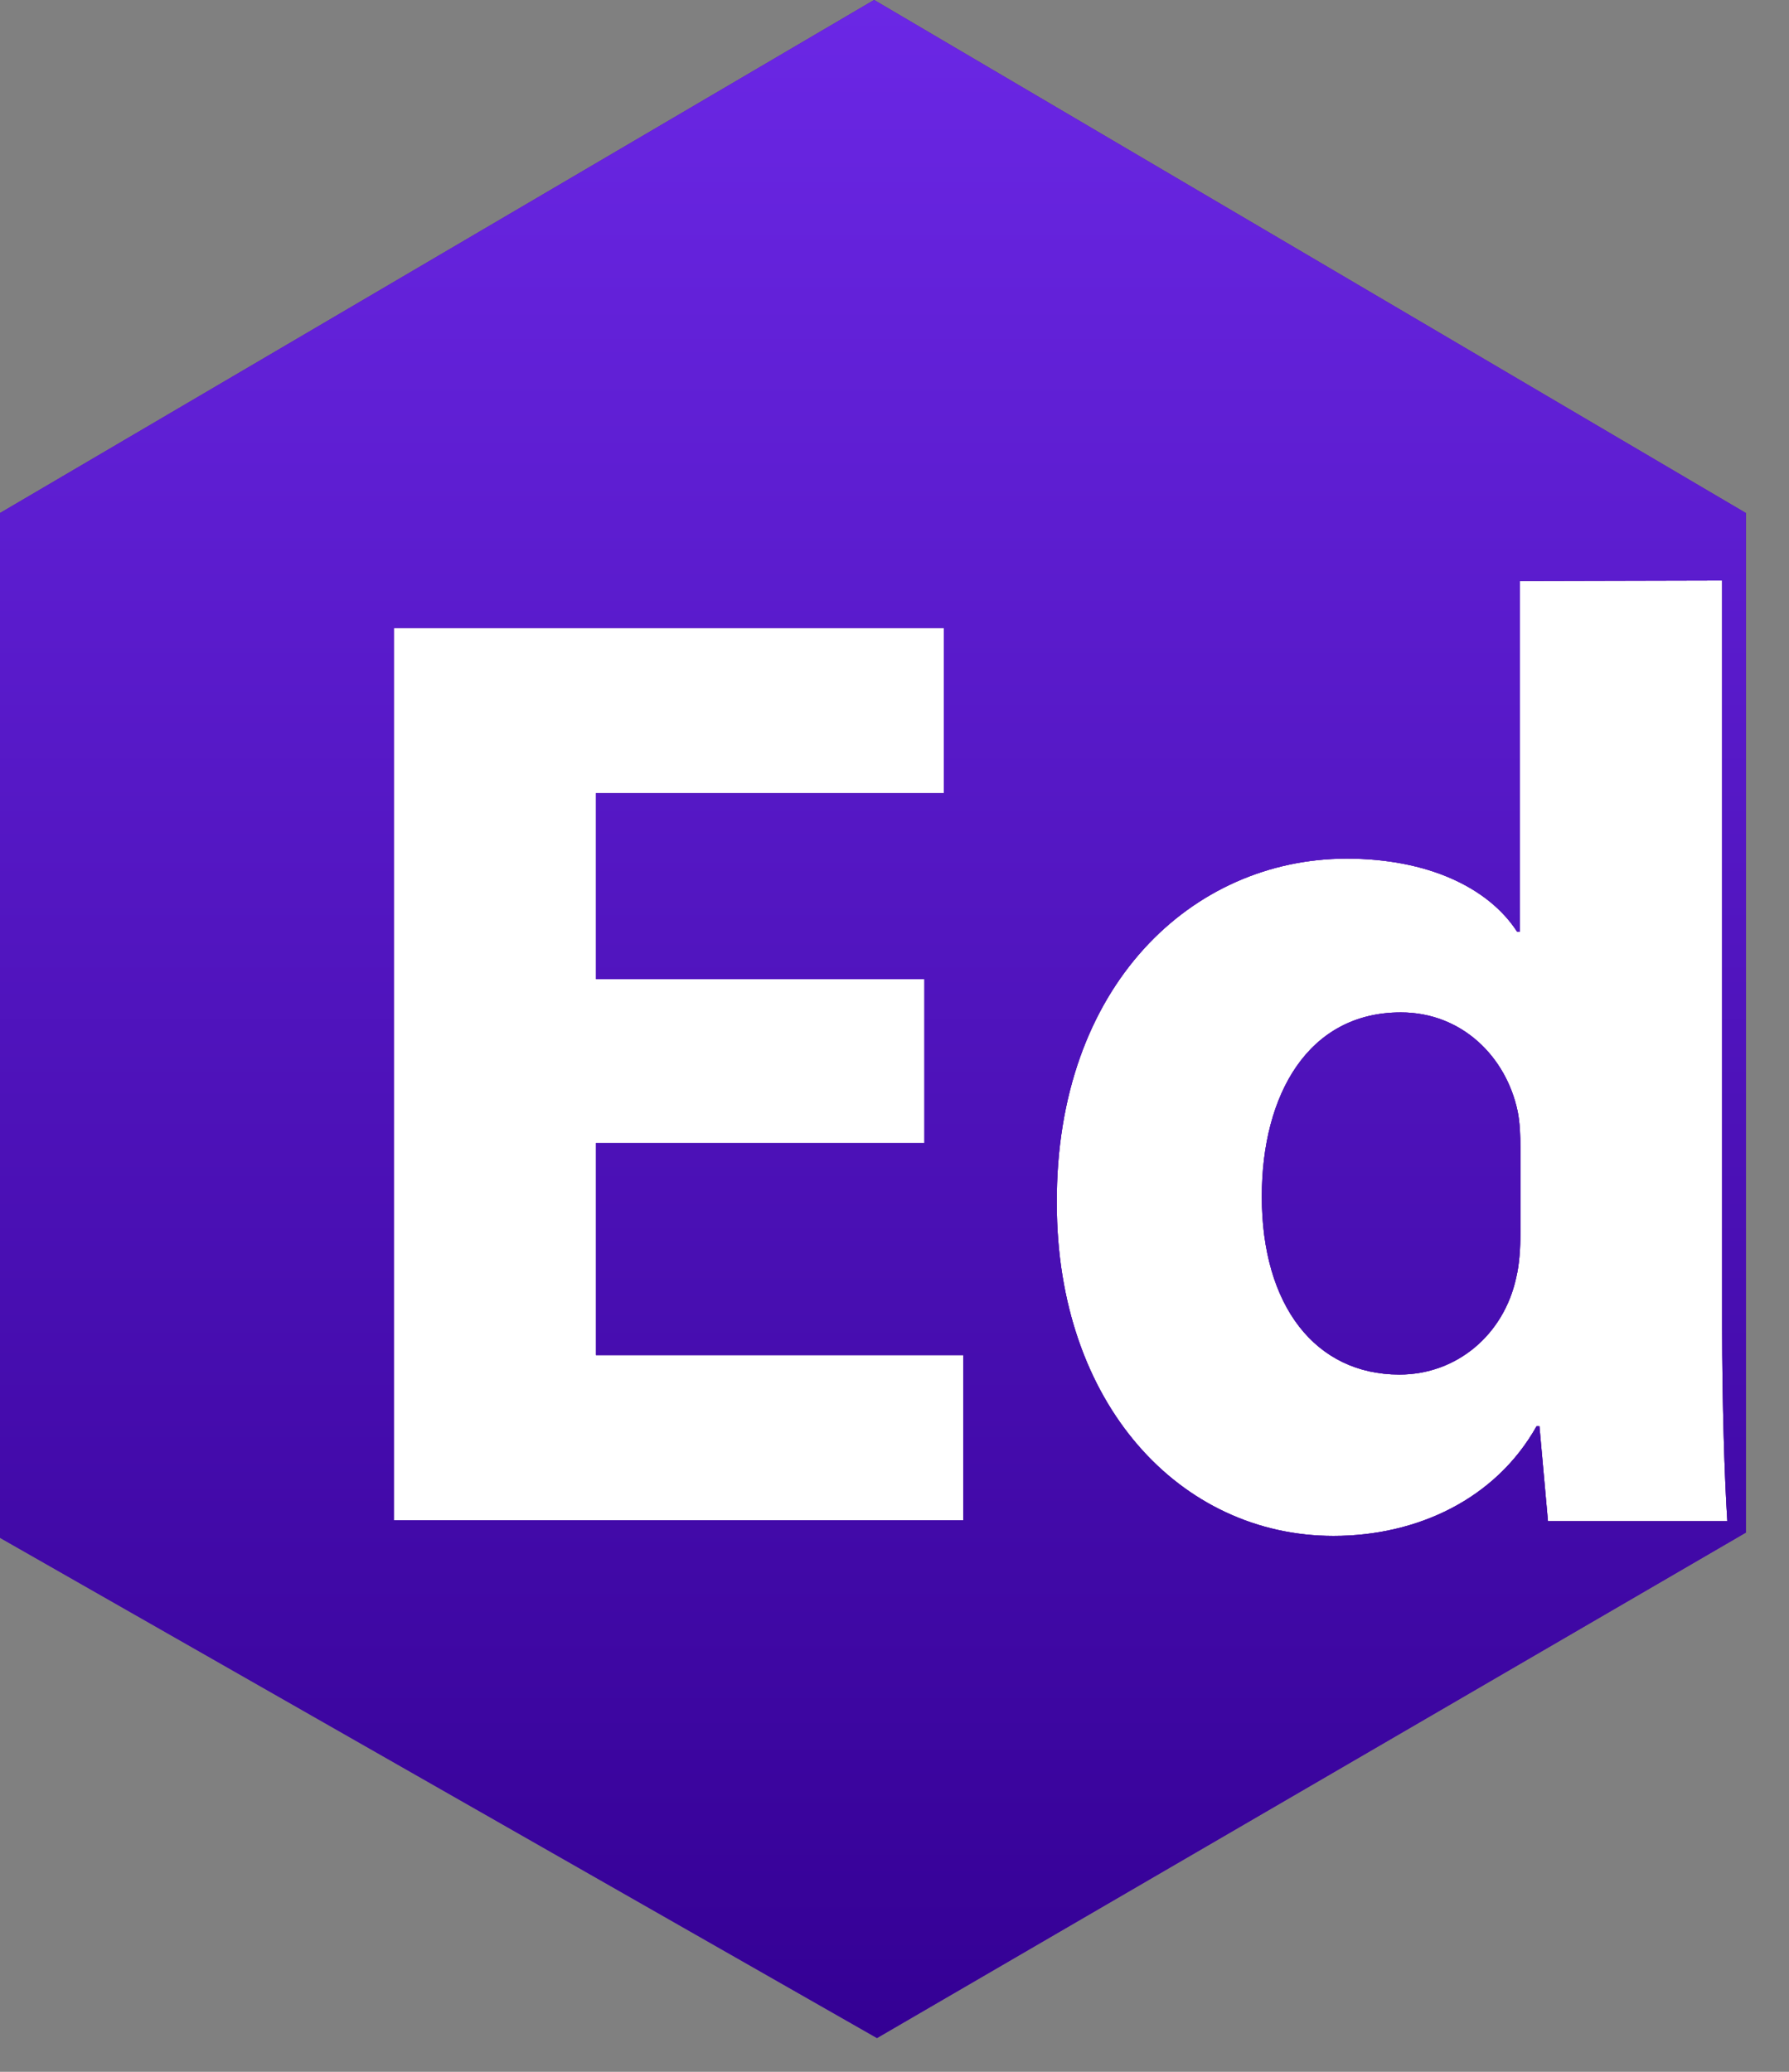 <svg width="38" height="44" viewBox="0 0 38 44" fill="none" xmlns="http://www.w3.org/2000/svg">
<rect x="0" y="0" width="38" height="44" fill="#808080" stroke="none"/>
<path d="M6.904 33.441V13.441V12.441L36.904 11.941V32.441L6.904 33.441Z" fill="white"/>
<path fill-rule="evenodd" clip-rule="evenodd" d="M0 10.896L18.567 7.62939e-06L37.084 10.896V32.548L18.628 43.283L0 32.659V10.896ZM19.635 24.273H12.659V28.779H20.461V32.286H8.365V13.336H20.048V16.844H12.659V20.795H19.635V24.273ZM36.58 28.194V12.328L32.285 12.338V19.787H32.225C31.61 18.84 30.31 18.235 28.606 18.235C25.33 18.235 22.427 20.926 22.447 25.553C22.447 29.827 25.078 32.619 28.324 32.619C30.108 32.619 31.771 31.833 32.638 30.29H32.699L32.88 32.306H36.69C36.63 31.389 36.58 29.756 36.58 28.194ZM32.235 23.597C32.285 23.839 32.295 24.131 32.295 24.373V26.168C32.295 26.51 32.275 26.843 32.205 27.135C31.943 28.345 30.945 29.192 29.725 29.192C27.941 29.192 26.802 27.73 26.802 25.412C26.802 23.244 27.79 21.501 29.755 21.501C31.056 21.501 31.993 22.448 32.235 23.597Z" fill="#6B27E5"/>
<path fill-rule="evenodd" clip-rule="evenodd" d="M0 10.896L18.567 7.62939e-06L37.084 10.896V32.548L18.628 43.283L0 32.659V10.896ZM19.635 24.273H12.659V28.779H20.461V32.286H8.365V13.336H20.048V16.844H12.659V20.795H19.635V24.273ZM36.58 28.194V12.328L32.285 12.338V19.787H32.225C31.61 18.84 30.31 18.235 28.606 18.235C25.33 18.235 22.427 20.926 22.447 25.553C22.447 29.827 25.078 32.619 28.324 32.619C30.108 32.619 31.771 31.833 32.638 30.29H32.699L32.88 32.306H36.69C36.63 31.389 36.58 29.756 36.58 28.194ZM32.235 23.597C32.285 23.839 32.295 24.131 32.295 24.373V26.168C32.295 26.51 32.275 26.843 32.205 27.135C31.943 28.345 30.945 29.192 29.725 29.192C27.941 29.192 26.802 27.73 26.802 25.412C26.802 23.244 27.79 21.501 29.755 21.501C31.056 21.501 31.993 22.448 32.235 23.597Z" fill="#5D2689"/>
<path fill-rule="evenodd" clip-rule="evenodd" d="M0 10.896L18.567 7.62939e-06L37.084 10.896V32.548L18.628 43.283L0 32.659V10.896ZM19.635 24.273H12.659V28.779H20.461V32.286H8.365V13.336H20.048V16.844H12.659V20.795H19.635V24.273ZM36.58 28.194V12.328L32.285 12.338V19.787H32.225C31.61 18.84 30.31 18.235 28.606 18.235C25.33 18.235 22.427 20.926 22.447 25.553C22.447 29.827 25.078 32.619 28.324 32.619C30.108 32.619 31.771 31.833 32.638 30.29H32.699L32.88 32.306H36.69C36.63 31.389 36.58 29.756 36.58 28.194ZM32.235 23.597C32.285 23.839 32.295 24.131 32.295 24.373V26.168C32.295 26.51 32.275 26.843 32.205 27.135C31.943 28.345 30.945 29.192 29.725 29.192C27.941 29.192 26.802 27.73 26.802 25.412C26.802 23.244 27.79 21.501 29.755 21.501C31.056 21.501 31.993 22.448 32.235 23.597Z" fill="url(#paint0_linear_184_113)"/>
<defs>
<linearGradient id="paint0_linear_184_113" x1="18.543" y1="43.283" x2="18.543" y2="7.62939e-06" gradientUnits="userSpaceOnUse">
<stop stop-color="#340094"/>
<stop offset="1" stop-color="#6B27E5"/>
</linearGradient>
</defs>
</svg>
